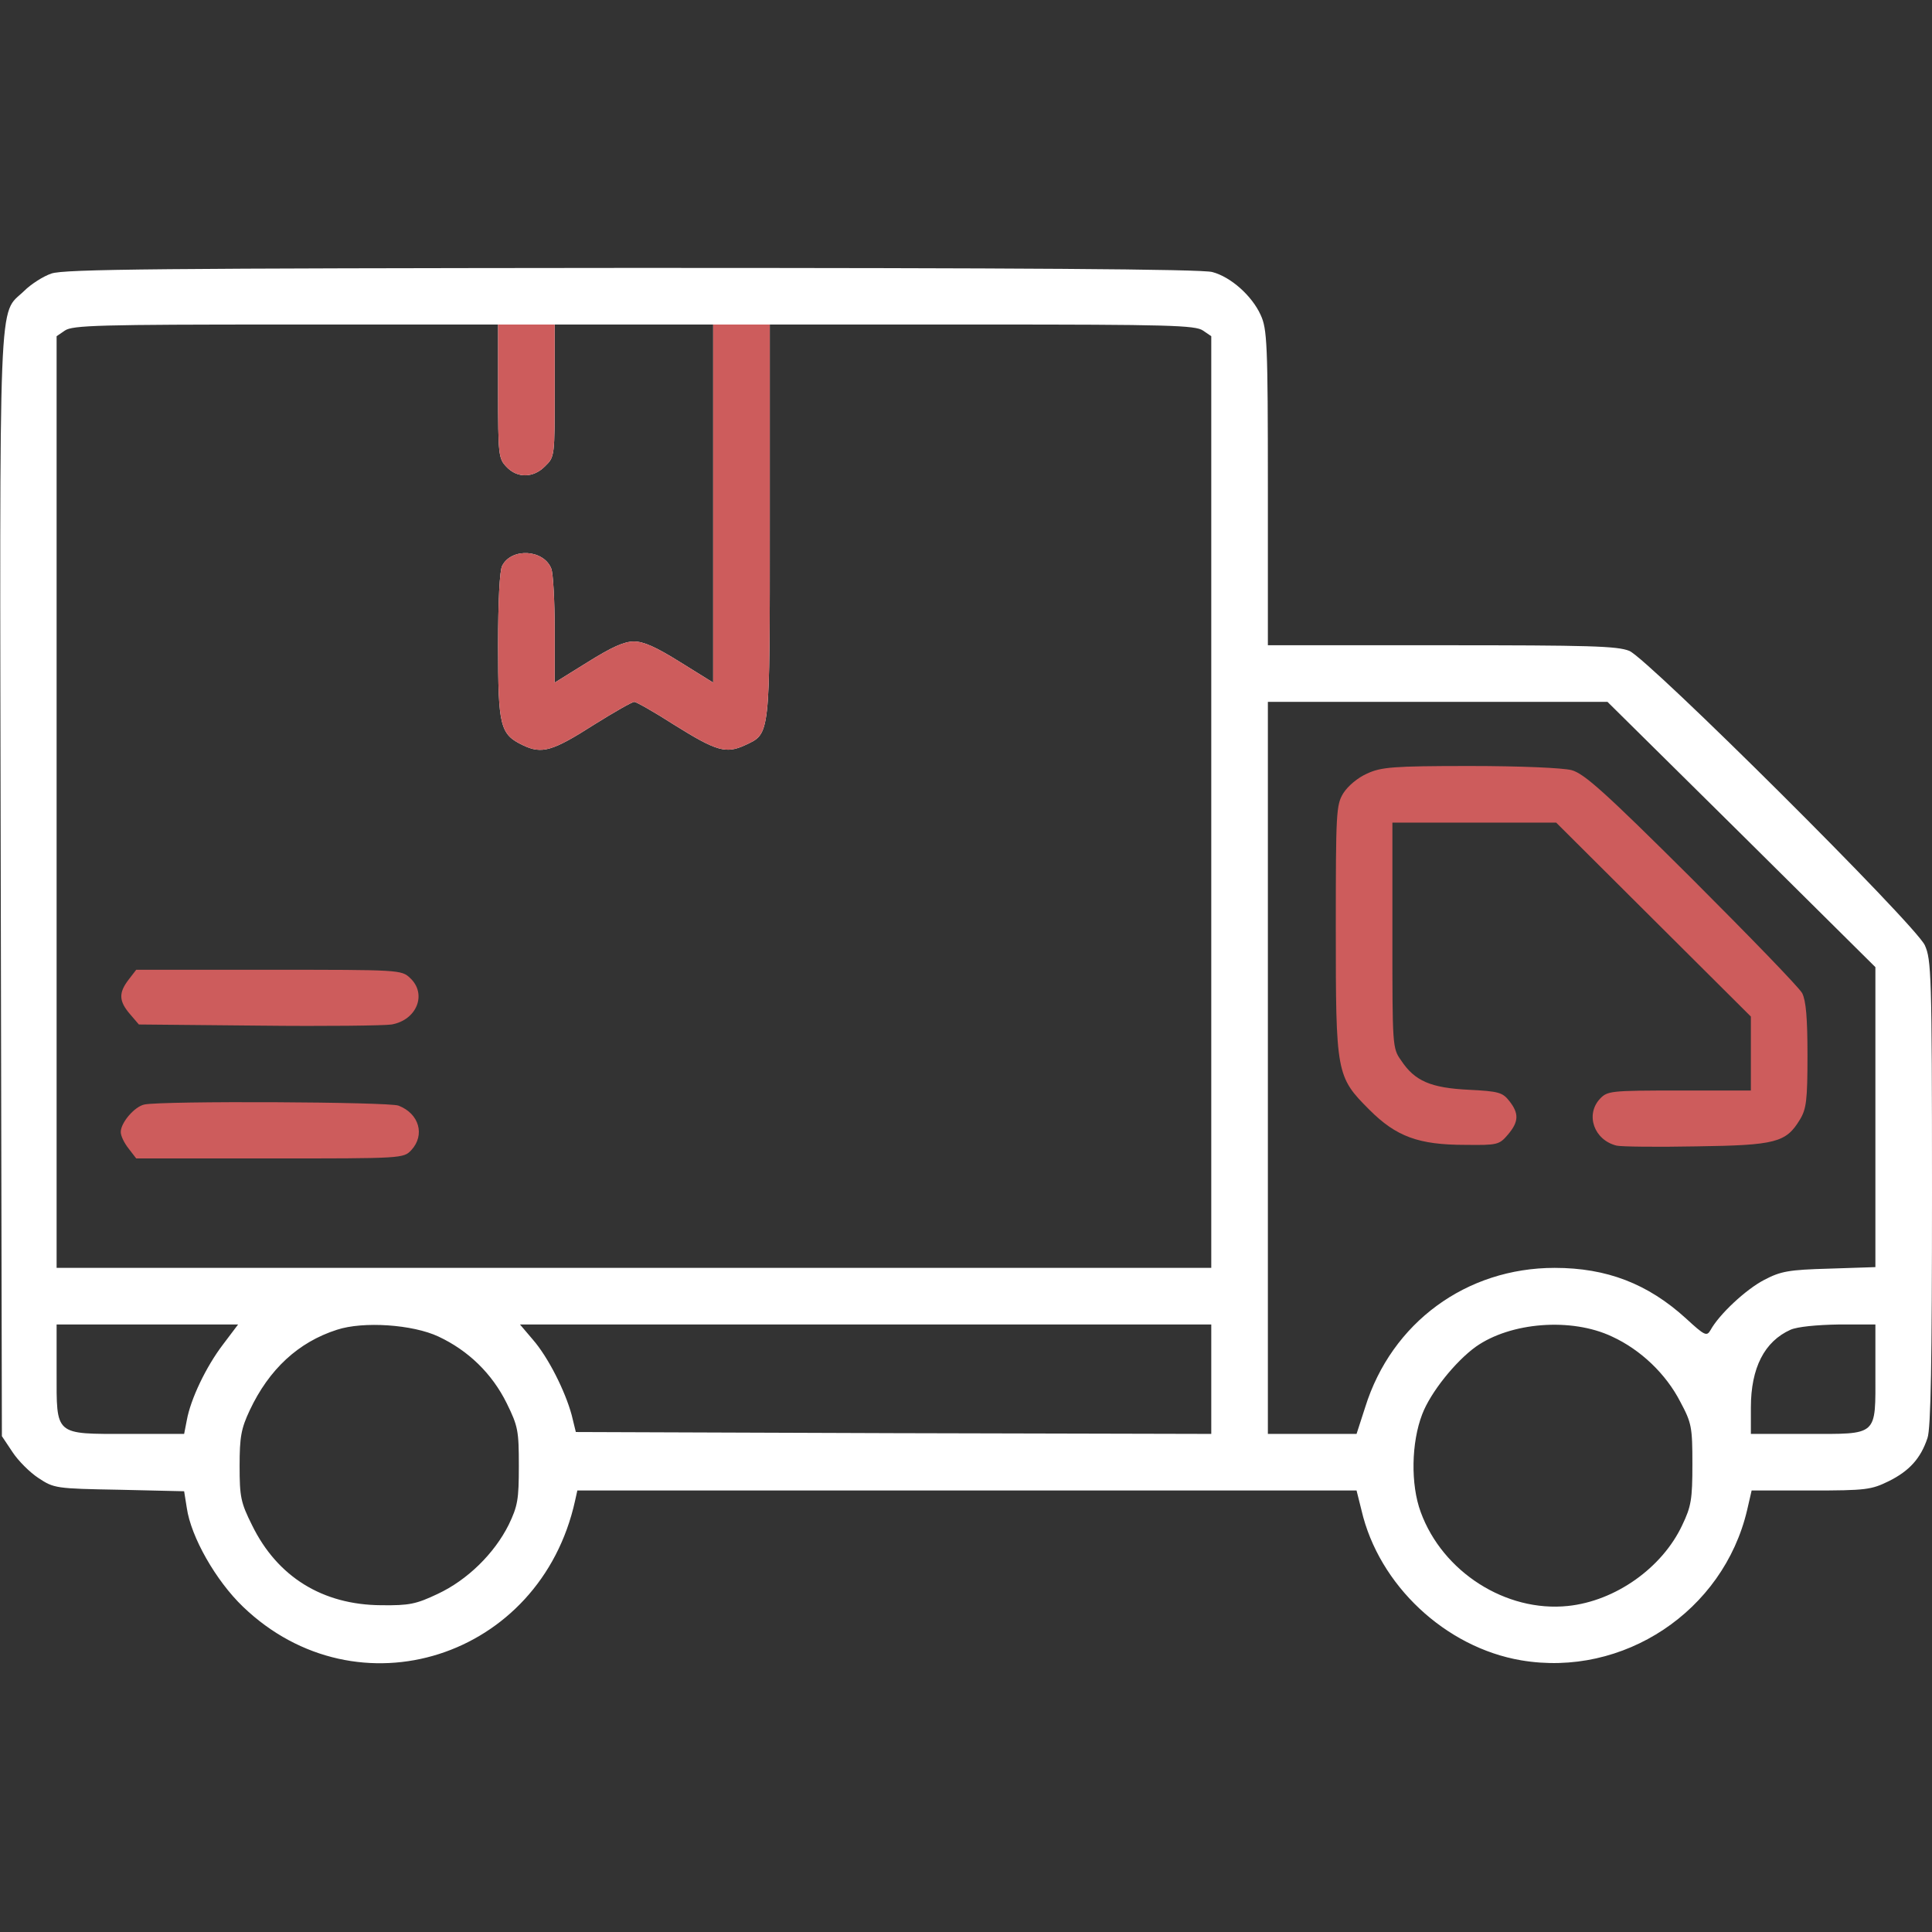 <?xml version="1.0" encoding="UTF-8"?> <svg xmlns="http://www.w3.org/2000/svg" width="100" height="100" viewBox="0 0 100 100" fill="none"><rect x="0" y="0" width="100" height="100" fill="#333333" stroke="none"/> <g clip-path="url(#clip0_1075_542)"> <path d="M2.656 14.16C2.246 14.297 1.602 14.707 1.25 15.059C-0.098 16.367 -0.02 14.238 0.039 45.82L0.098 74.336L0.645 75.156C0.938 75.605 1.543 76.211 1.992 76.504C2.793 77.031 2.871 77.051 6.172 77.109L9.531 77.187L9.668 78.047C9.883 79.551 11.172 81.816 12.578 83.164C18.496 88.848 27.969 85.84 29.766 77.676L29.883 77.148H50.059H70.215L70.469 78.164C71.367 82.051 74.824 85.273 78.731 85.937C84.023 86.836 89.199 83.398 90.43 78.164L90.664 77.148H93.731C96.602 77.148 96.856 77.109 97.773 76.66C98.828 76.133 99.414 75.488 99.766 74.433C99.941 73.945 100 70.449 100 61.738C100 50.391 99.961 49.668 99.629 48.926C99.121 47.832 85.332 34.121 84.336 33.691C83.711 33.437 82.285 33.398 74.609 33.398H65.625V25.234C65.625 17.773 65.586 17.031 65.254 16.308C64.805 15.312 63.711 14.336 62.754 14.082C62.246 13.926 52.578 13.867 32.715 13.867C8.301 13.887 3.301 13.926 2.656 14.16ZM25.781 20.254C25.781 23.535 25.801 23.73 26.211 24.16C26.777 24.766 27.617 24.746 28.223 24.121C28.711 23.652 28.711 23.594 28.711 20.215V16.797H32.812H36.914V26.074V35.332L35.215 34.277C33.965 33.496 33.32 33.203 32.812 33.203C32.305 33.203 31.66 33.496 30.41 34.277L28.711 35.332V32.617C28.711 31.133 28.633 29.687 28.535 29.433C28.145 28.437 26.484 28.34 25.996 29.277C25.859 29.512 25.781 31.133 25.781 33.398C25.781 37.598 25.879 38.008 27.07 38.574C28.047 39.043 28.594 38.887 30.762 37.5C31.797 36.855 32.715 36.328 32.832 36.328C32.93 36.328 33.867 36.855 34.902 37.52C37.09 38.887 37.578 39.023 38.555 38.574C39.883 37.949 39.844 38.242 39.844 26.953V16.797H50.84C60.469 16.797 61.875 16.836 62.266 17.109L62.695 17.402V41.523V65.625H32.812H2.93V41.523V17.402L3.359 17.109C3.75 16.836 5.156 16.797 14.785 16.797H25.781V20.254ZM90.137 43.184L97.07 50.059V57.812V65.586L94.688 65.664C92.559 65.723 92.168 65.801 91.309 66.25C90.371 66.738 88.984 68.027 88.535 68.848C88.34 69.18 88.242 69.141 87.266 68.242C85.293 66.445 83.164 65.625 80.469 65.625C75.898 65.625 72.031 68.457 70.664 72.832L70.215 74.219H67.93H65.625V55.273V36.328H74.414H83.203L90.137 43.184ZM11.543 69.59C10.664 70.742 9.863 72.422 9.668 73.516L9.531 74.219H6.621C2.793 74.219 2.93 74.336 2.93 70.996V68.555H7.617H12.324L11.543 69.59ZM22.695 69.18C24.238 69.902 25.469 71.094 26.23 72.637C26.816 73.828 26.855 74.062 26.855 75.879C26.855 77.617 26.797 77.949 26.328 78.926C25.586 80.41 24.199 81.777 22.656 82.5C21.543 83.027 21.191 83.105 19.727 83.086C16.699 83.066 14.355 81.621 13.047 78.945C12.461 77.773 12.402 77.48 12.402 75.879C12.402 74.375 12.48 73.945 12.93 72.988C13.926 70.879 15.43 69.473 17.441 68.828C18.809 68.379 21.367 68.555 22.695 69.18ZM62.695 71.387V74.219L46.25 74.18L29.805 74.121L29.59 73.242C29.258 72.012 28.379 70.254 27.578 69.336L26.914 68.555H44.805H62.695V71.387ZM83.438 69.18C84.922 69.863 86.231 71.113 86.973 72.558C87.559 73.652 87.598 73.867 87.598 75.781C87.598 77.598 87.539 77.969 87.07 78.945C86.035 81.152 83.613 82.871 81.152 83.125C77.949 83.457 74.668 81.367 73.535 78.262C73.008 76.836 73.047 74.668 73.613 73.203C74.043 72.07 75.332 70.469 76.387 69.707C78.184 68.437 81.328 68.183 83.438 69.18ZM97.07 71.035C97.07 74.375 97.246 74.219 93.516 74.219H90.625V72.852C90.625 70.801 91.328 69.433 92.676 68.828C93.027 68.672 94.023 68.574 95.176 68.555H97.07V71.035Z" fill="white"></path> <path d="M25.781 20.254C25.781 23.535 25.801 23.73 26.211 24.16C26.777 24.765 27.617 24.746 28.223 24.121C28.711 23.652 28.711 23.594 28.711 20.215V16.797H32.812H36.914V26.074V35.332L35.215 34.277C33.965 33.496 33.32 33.203 32.812 33.203C32.305 33.203 31.66 33.496 30.41 34.277L28.711 35.332V32.617C28.711 31.133 28.633 29.687 28.535 29.433C28.145 28.437 26.484 28.34 25.996 29.277C25.859 29.512 25.781 31.133 25.781 33.398C25.781 37.597 25.879 38.008 27.07 38.574C28.047 39.043 28.594 38.887 30.762 37.5C31.797 36.855 32.715 36.328 32.832 36.328C32.93 36.328 33.867 36.855 34.902 37.519C37.09 38.887 37.578 39.023 38.555 38.574C39.883 37.949 39.844 38.242 39.844 26.953V16.797H36.914H32.812H28.711H25.781V20.254Z" fill="#CD5C5C"></path> <path d="M6.66 50.703C6.133 51.387 6.152 51.816 6.719 52.48L7.188 53.027L13.418 53.086C16.836 53.125 19.922 53.086 20.273 53.027C21.582 52.793 22.109 51.445 21.23 50.625C20.781 50.195 20.684 50.195 13.926 50.195H7.051L6.66 50.703Z" fill="#CD5C5C"></path> <path d="M7.48 57.168C6.973 57.266 6.25 58.105 6.25 58.594C6.25 58.789 6.426 59.16 6.66 59.453L7.051 59.961H13.965C20.84 59.961 20.879 59.961 21.289 59.531C22.012 58.75 21.699 57.637 20.625 57.227C20.117 57.031 8.457 56.973 7.48 57.168Z" fill="#CD5C5C"></path> <path d="M70.762 40.039C70.273 40.254 69.766 40.684 69.531 41.055C69.16 41.66 69.141 42.031 69.141 48.066C69.141 55.566 69.16 55.723 70.879 57.441C72.266 58.828 73.418 59.258 75.84 59.258C77.5 59.277 77.598 59.258 78.047 58.73C78.613 58.066 78.633 57.637 78.125 56.992C77.773 56.543 77.578 56.484 76.016 56.406C74.062 56.309 73.223 55.957 72.519 54.883C72.07 54.258 72.07 54.141 72.07 48.418V42.578H76.309H80.547L85.586 47.598L90.625 52.617V54.531V56.445H86.914C83.359 56.445 83.203 56.465 82.812 56.875C82.051 57.695 82.5 59.004 83.672 59.297C83.926 59.355 85.801 59.375 87.812 59.336C91.914 59.277 92.441 59.141 93.164 57.949C93.496 57.402 93.555 56.953 93.555 54.629C93.555 52.676 93.477 51.797 93.281 51.406C93.125 51.113 90.547 48.457 87.559 45.469C83.047 40.977 81.992 40.039 81.348 39.863C80.898 39.746 78.711 39.648 76.074 39.648C72.07 39.648 71.484 39.707 70.762 40.039Z" fill="#CD5C5C"></path> </g> <defs> <clipPath id="clip0_1075_542"> <rect width="100" height="100" fill="white"></rect> </clipPath> </defs> </svg> 